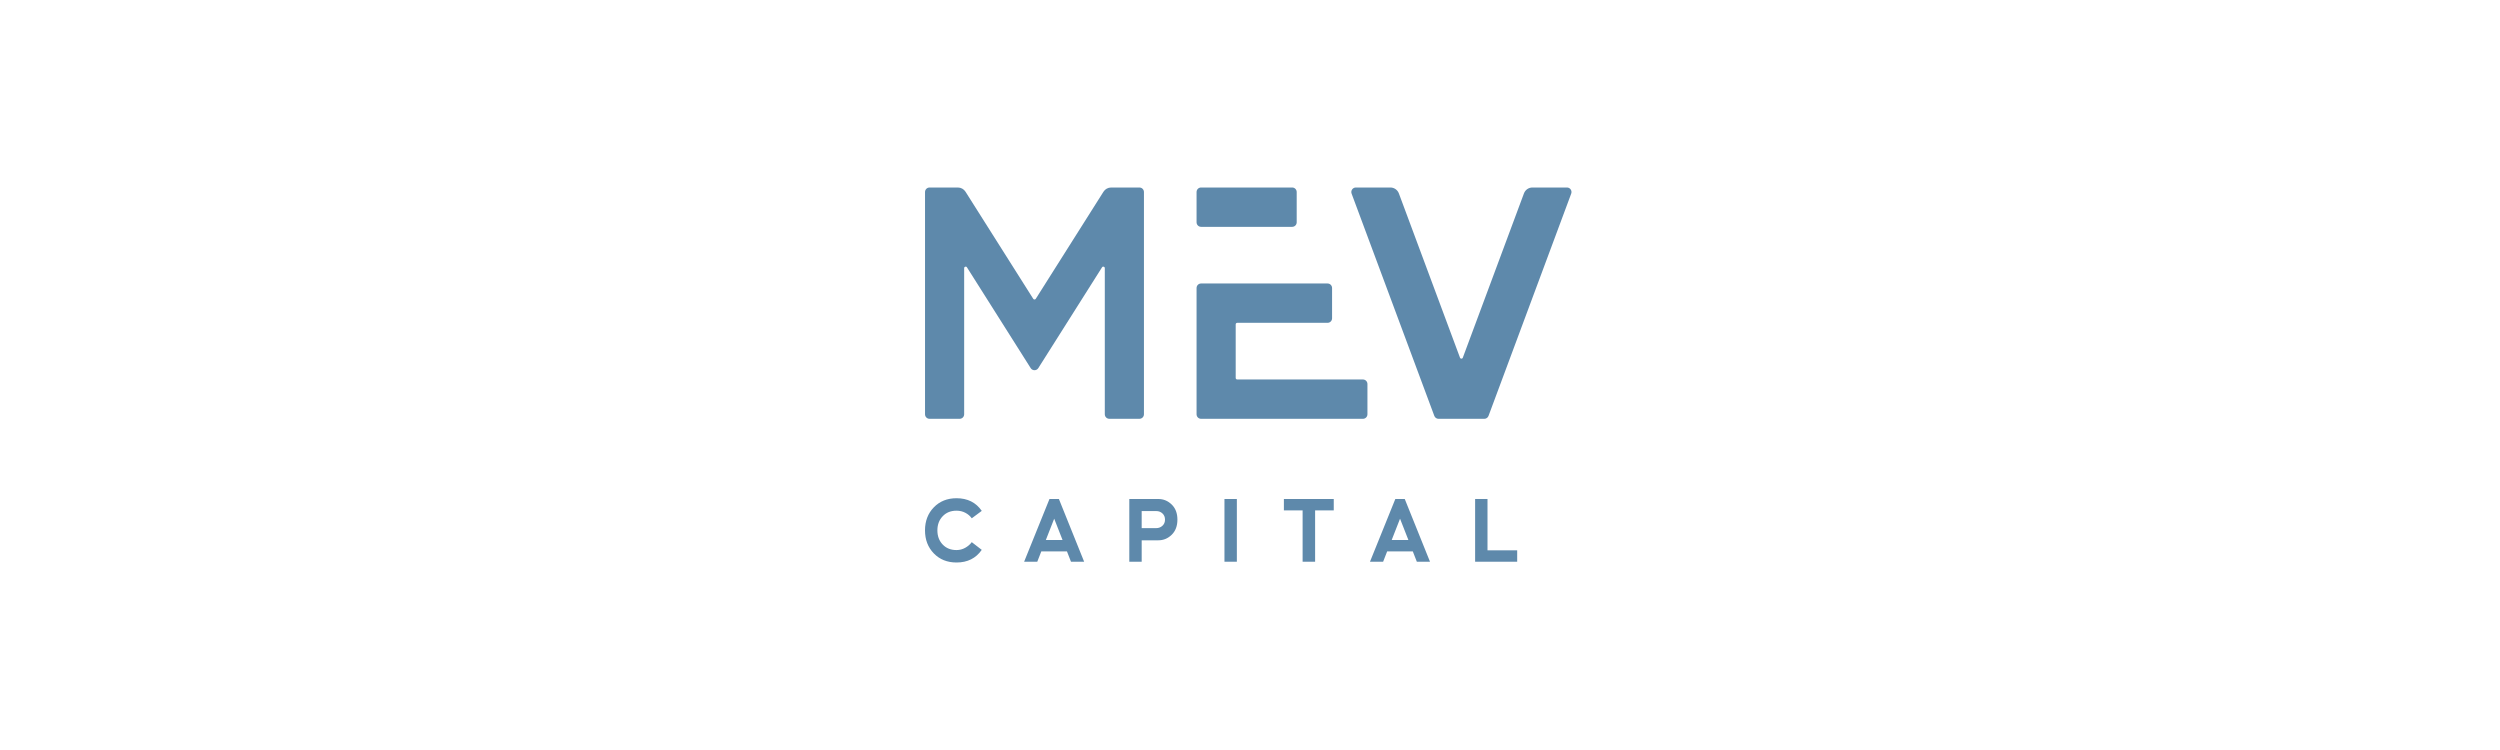 <svg width="200" height="60" viewBox="0 0 200 60" fill="none" xmlns="http://www.w3.org/2000/svg">
<g clip-path="url(#clip0_1403_6692)">
<path d="M82.659 23.905L77.241 15.338C77.108 15.128 76.878 15.001 76.631 15.001H74.363C74.163 15.001 74.002 15.163 74.002 15.364V33.142C74.002 33.343 74.163 33.505 74.363 33.505H76.772C76.972 33.505 77.133 33.343 77.133 33.142V21.45C77.133 21.329 77.291 21.283 77.355 21.385L82.455 29.449C82.597 29.673 82.923 29.673 83.064 29.449L88.163 21.385C88.228 21.283 88.384 21.329 88.384 21.45V33.141C88.384 33.342 88.546 33.504 88.746 33.504H91.155C91.355 33.504 91.516 33.342 91.516 33.141V15.364C91.516 15.163 91.355 15.001 91.155 15.001H88.888C88.641 15.001 88.411 15.128 88.278 15.338L82.862 23.905C82.815 23.98 82.707 23.98 82.659 23.905Z" fill="#5E89AB"/>
<path d="M103.375 15H96.086C95.886 15 95.725 15.162 95.725 15.363V17.784C95.725 17.985 95.886 18.147 96.086 18.147H103.375C103.575 18.147 103.736 17.985 103.736 17.784V15.363C103.736 15.162 103.574 15 103.375 15Z" fill="#5E89AB"/>
<path d="M98.977 25.826H106.205C106.405 25.826 106.566 25.664 106.566 25.463V23.042C106.566 22.841 106.405 22.679 106.205 22.679H96.086C95.886 22.679 95.725 22.841 95.725 23.042V33.142C95.725 33.343 95.886 33.505 96.086 33.505H109.034C109.234 33.505 109.395 33.343 109.395 33.142V30.721C109.395 30.52 109.234 30.358 109.034 30.358H98.977C98.91 30.358 98.856 30.304 98.856 30.237V25.947C98.856 25.881 98.909 25.826 98.977 25.826Z" fill="#5E89AB"/>
<path d="M121.916 15.472L117.025 28.615C116.986 28.721 116.838 28.721 116.8 28.615L111.909 15.472C111.803 15.189 111.533 15 111.233 15H108.467C108.215 15 108.041 15.253 108.128 15.49L114.745 33.27C114.798 33.411 114.932 33.506 115.083 33.506H118.744C118.894 33.506 119.029 33.411 119.082 33.27L125.697 15.49C125.785 15.253 125.61 15 125.358 15H122.594C122.292 15 122.022 15.188 121.916 15.472Z" fill="#5E89AB"/>
<path d="M74.708 40.584C75.179 40.1 75.784 39.858 76.521 39.858C77.401 39.858 78.076 40.196 78.541 40.87L77.742 41.464C77.615 41.285 77.444 41.137 77.232 41.025C77.02 40.912 76.782 40.855 76.521 40.855C76.064 40.855 75.696 41.003 75.414 41.3C75.132 41.596 74.991 41.972 74.991 42.43C74.991 42.889 75.132 43.265 75.414 43.562C75.696 43.858 76.064 44.005 76.521 44.005C76.772 44.005 77.005 43.944 77.219 43.823C77.435 43.702 77.609 43.552 77.741 43.372L78.54 43.989C78.073 44.663 77.4 45 76.52 45C75.781 45 75.177 44.758 74.707 44.274C74.236 43.789 74 43.175 74 42.428C74.001 41.683 74.237 41.067 74.708 40.584Z" fill="#5E89AB"/>
<path d="M81.93 44.938L83.958 39.919H84.712L86.732 44.938H85.679L85.356 44.111H83.305L82.982 44.938H81.93ZM85.004 43.201L84.335 41.495L83.667 43.201H85.004Z" fill="#5E89AB"/>
<path d="M90.344 44.938V39.92H92.672C93.077 39.92 93.432 40.068 93.737 40.363C94.041 40.66 94.193 41.061 94.193 41.571C94.193 42.081 94.04 42.484 93.737 42.78C93.432 43.077 93.077 43.224 92.672 43.224H91.335V44.938H90.344ZM91.335 42.251H92.495C92.689 42.251 92.856 42.188 92.994 42.062C93.132 41.936 93.201 41.773 93.201 41.572C93.201 41.366 93.132 41.2 92.997 41.075C92.861 40.949 92.698 40.886 92.509 40.886H91.334V42.251H91.335Z" fill="#5E89AB"/>
<path d="M97.957 44.938V39.92H98.948V44.938H97.957Z" fill="#5E89AB"/>
<path d="M102.712 39.92H106.7V40.831H105.209V44.938H104.209V40.831H102.711V39.92H102.712Z" fill="#5E89AB"/>
<path d="M109.598 44.938L111.626 39.919H112.38L114.4 44.938H113.347L113.024 44.111H110.973L110.65 44.938H109.598ZM112.672 43.201L112.003 41.495L111.335 43.201H112.672Z" fill="#5E89AB"/>
<path d="M118.01 44.938V39.919H119V44.026H121.375V44.938H118.01Z" fill="#5E89AB"/>
</g>
<defs>
<clipPath id="clip0_1403_6692">
<rect width="52" height="30" fill="white" transform="translate(74 15)"/>
</clipPath>
</defs>
</svg>
